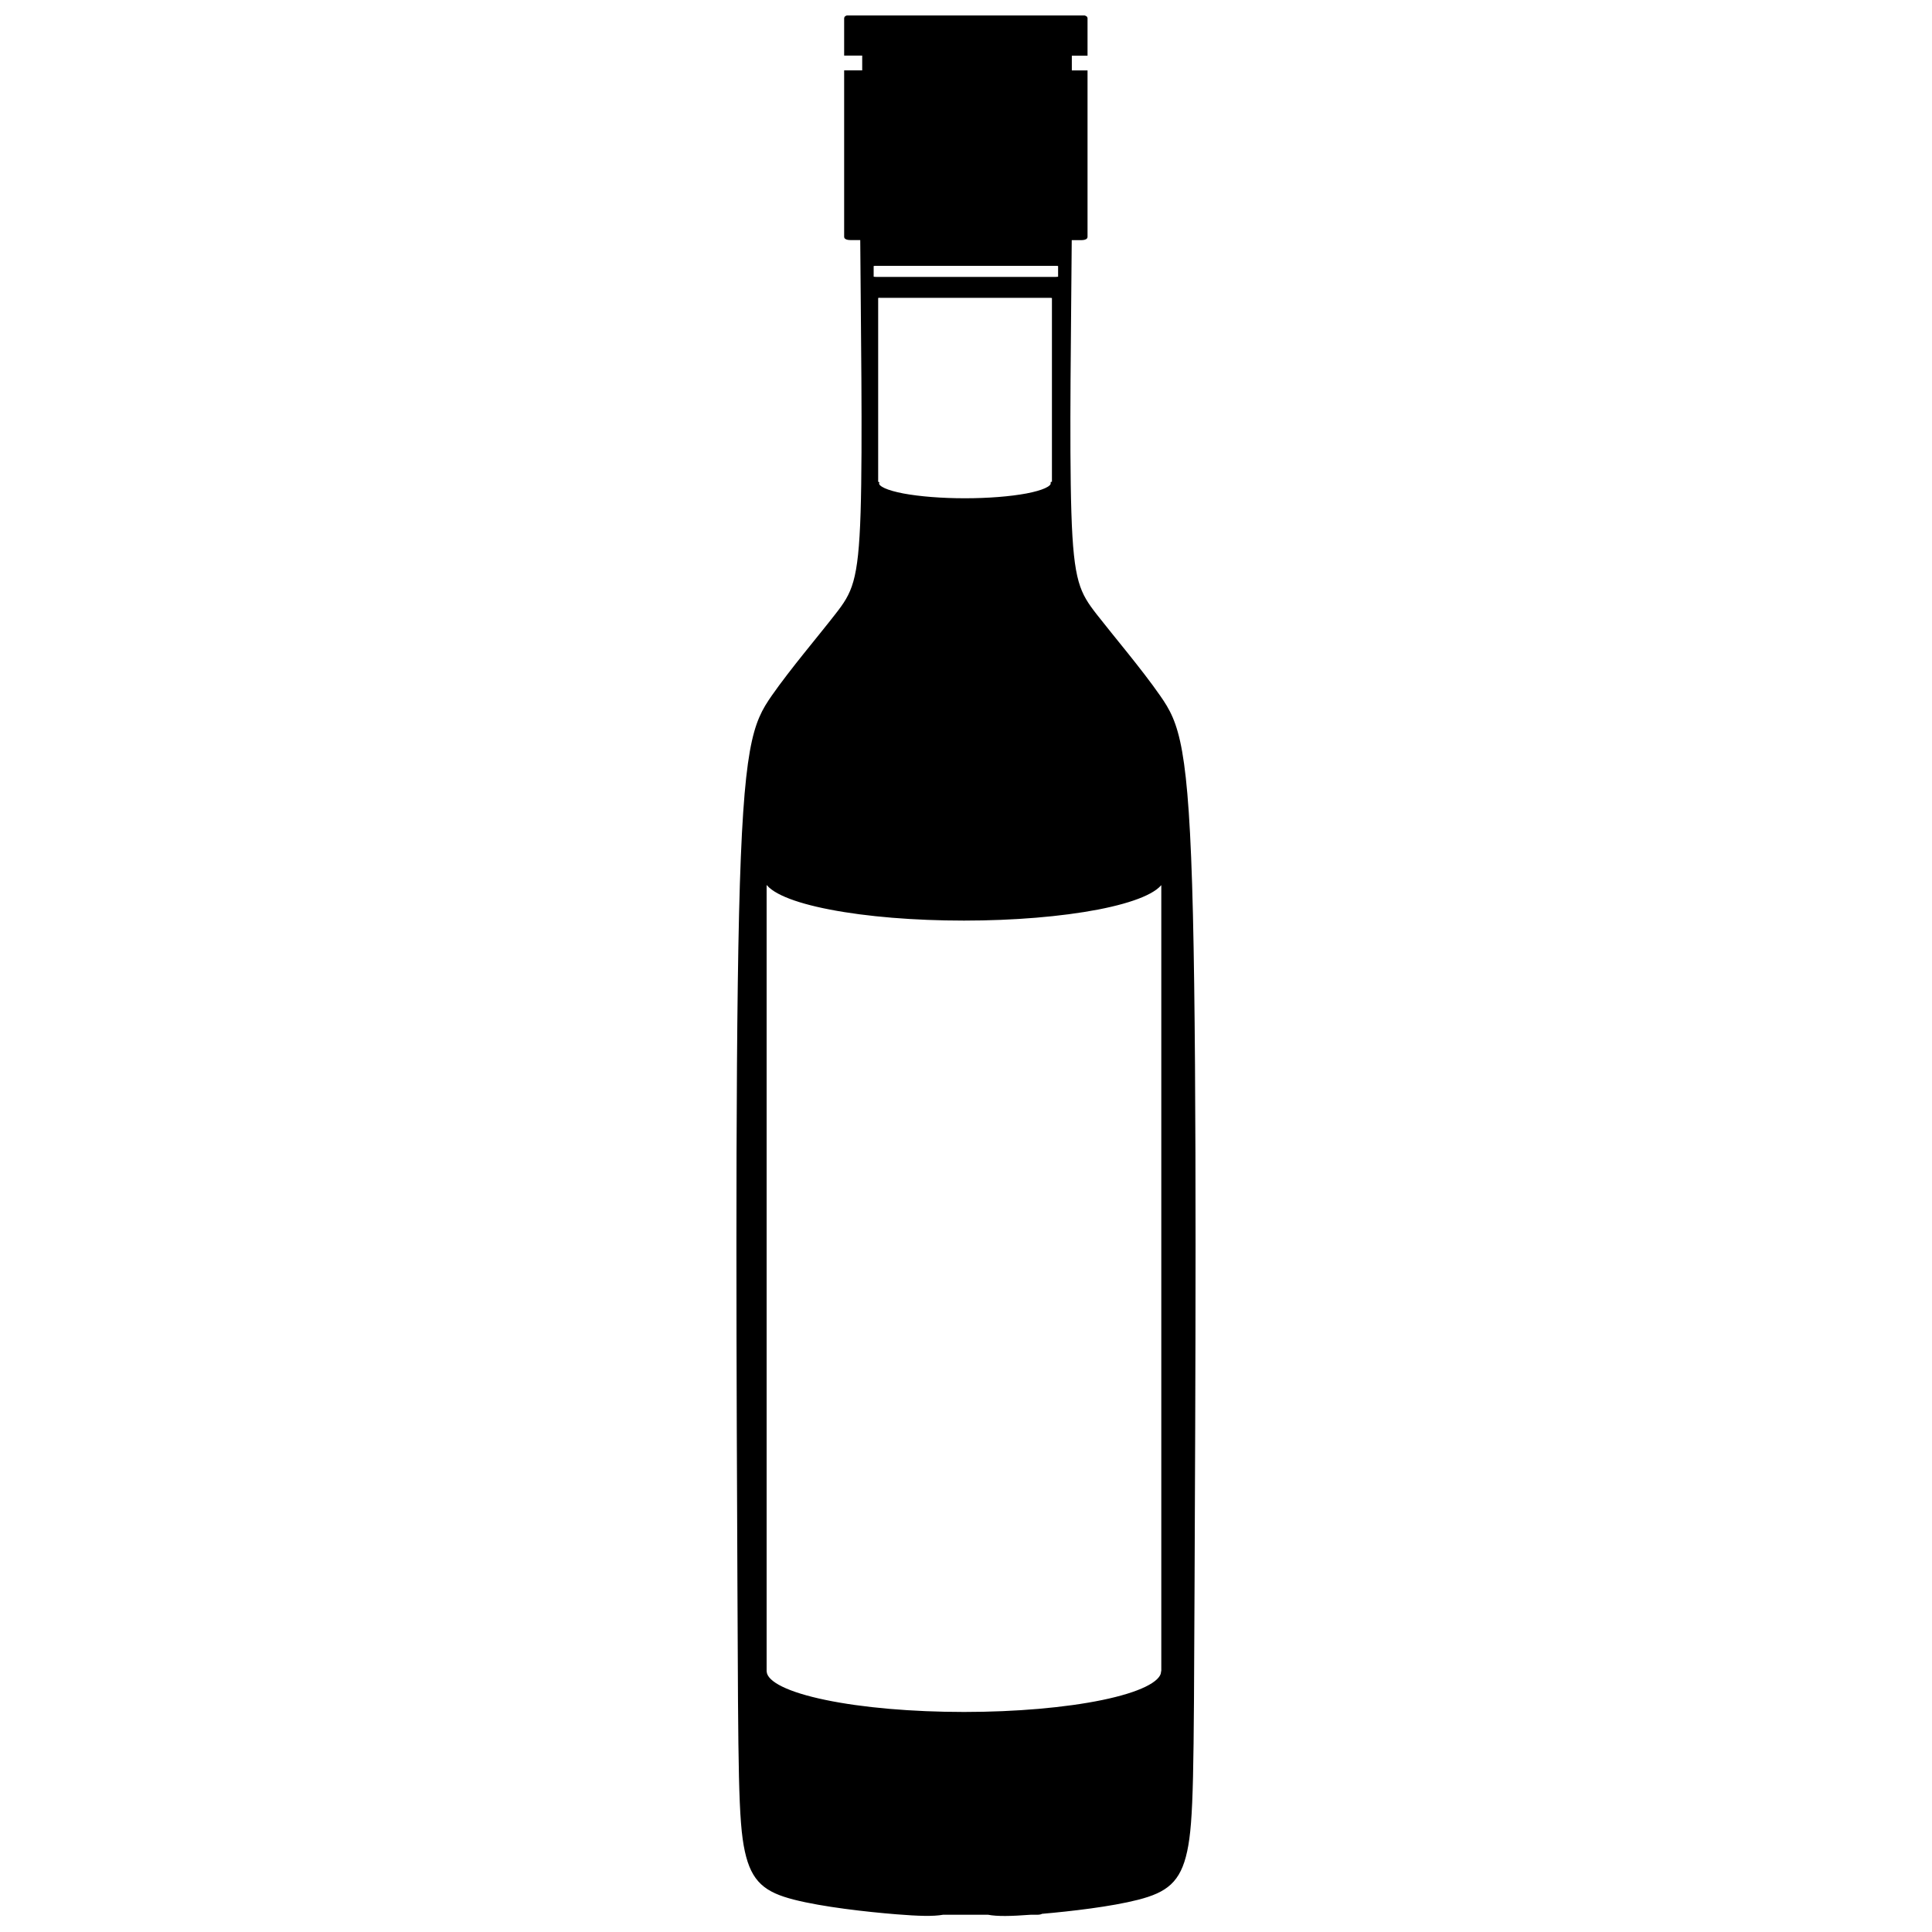 <?xml version="1.0" encoding="UTF-8"?>
<!-- Uploaded to: SVG Repo, www.svgrepo.com, Generator: SVG Repo Mixer Tools -->
<svg width="800px" height="800px" version="1.1" viewBox="144 144 512 512" xmlns="http://www.w3.org/2000/svg">
 <defs>
  <clipPath id="b">
   <path d="m339 148.09h122v503.81h-122z"/>
  </clipPath>
  <clipPath id="a">
   <path d="m334 148.09h132v503.81h-132z"/>
  </clipPath>
 </defs>
 <g>
  <g clip-path="url(#b)">
   <path d="m369.31 148.59c-0.625 0-1.129 0.156-1.129 0.344v9.434h4.777v4.887h-4.777v43.652c0 0.195 0.504 0.344 1.129 0.344h3.141c0.137 21.547 0.664 54.555 0.09 72.719-0.582 18.418-2.305 21.43-6.82 27.238-4.516 5.809-11.836 14.414-16.781 21.516-4.945 7.098-7.527 12.691-8.605 57.652-1.074 44.961-0.645 129.29-0.43 178.12s0.215 62.168 1.938 70.129c1.723 7.961 5.164 10.543 12.691 12.477 7.531 1.934 19.145 3.227 27.105 3.871 5.812 0.473 9.66 0.59 12.242 0.117h12.047c2.391 0.473 5.953 0.398 11.184 0h1.773c0.57 0 1.023-0.117 1.086-0.242 7.867-0.68 18.43-1.906 25.5-3.723 7.531-1.934 10.973-4.519 12.691-12.477 1.723-7.961 1.723-21.297 1.938-70.129 0.215-48.832 0.645-133.16-0.43-178.12-1.074-44.961-3.66-50.555-8.605-57.652s-12.262-15.703-16.781-21.512c-4.516-5.809-6.238-8.82-6.82-27.238-0.574-18.168-0.043-51.199 0.09-72.746h3.047c0.625 0 1.129-0.156 1.129-0.344v-43.652h-4.16v-4.887h4.16v-9.434c0-0.195-0.504-0.344-1.129-0.344zm6.828 65.5h47.637c0.617 0 1.109 0.117 1.109 0.273v3.363c0 0.156-0.496 0.273-1.109 0.273h-47.641c-0.617 0-1.109-0.117-1.109-0.273v-3.363c0-0.156 0.496-0.273 1.109-0.273zm1.227 8.473h44.785c0.617 0 1.109 0.117 1.109 0.273v49.227c0 0.078-0.129 0.156-0.332 0.195 0 1.168-2.445 2.285-6.801 3.113-4.356 0.824-10.262 1.285-16.418 1.285s-12.062-0.461-16.418-1.285c-4.356-0.828-6.801-1.945-6.801-3.113 0.004-0.012 0.004-0.023 0.008-0.039-0.145-0.059-0.246-0.098-0.246-0.176v-49.227c0-0.156 0.492-0.273 1.109-0.273zm-30.398 154.89c1.254 2.781 7.328 5.363 17.031 7.242 9.707 1.879 22.348 2.922 35.469 2.926 13.113 0 25.758-1.043 35.469-2.918 9.711-1.879 15.797-4.457 17.066-7.238 0.148 0.059 0.258 0.098 0.258 0.176v209.64c0 0.039-0.035 0.059-0.066 0.078h-0.004c-0.359 2.93-6.07 5.711-15.918 7.754-9.848 2.047-23.051 3.191-36.805 3.195-13.781-0.004-27.012-1.152-36.867-3.203-9.855-2.051-15.555-4.84-15.883-7.773-0.016-0.016-0.043-0.039-0.043-0.059v-209.64c0-0.078 0.117-0.137 0.293-0.176z"/>
  </g>
  <g clip-path="url(#a)">
   <path transform="matrix(19.451 0 0 19.451 -1447.4 -3431.1)" d="m93.4 184.03c-0.032 0-0.058 0.008-0.058 0.018v0.485h0.246v0.251h-0.246v2.244c0 0.01 0.026 0.018 0.058 0.018h0.161c0.007 1.108 0.034 2.805 0.005 3.739-0.03 0.947-0.118 1.102-0.351 1.4-0.232 0.299-0.608 0.741-0.863 1.106-0.254 0.365-0.387 0.652-0.442 2.964-0.055 2.311-0.033 6.647-0.022 9.157 0.011 2.51 0.011 3.196 0.1 3.605 0.089 0.409 0.265 0.542 0.652 0.641 0.387 0.099 0.984 0.166 1.393 0.199 0.299 0.024 0.497 0.03 0.629 0.006h0.619c0.123 0.024 0.306 0.02 0.575 0h0.091c0.029 0 0.053-0.006 0.056-0.012 0.404-0.035 0.947-0.098 1.311-0.191 0.387-0.099 0.564-0.232 0.652-0.641 0.089-0.409 0.089-1.095 0.1-3.605s0.033-6.846-0.022-9.157c-0.055-2.312-0.188-2.599-0.442-2.964s-0.63-0.807-0.863-1.106c-0.232-0.299-0.321-0.453-0.351-1.4-0.03-0.934-0.002-2.632 0.005-3.74h0.157c0.032 0 0.058-0.008 0.058-0.018v-2.244h-0.214v-0.251h0.214v-0.485c0-0.01-0.026-0.018-0.058-0.018zm0.351 3.367h2.449c0.032 0 0.057 0.006 0.057 0.014v0.173c0 0.008-0.026 0.014-0.057 0.014h-2.449c-0.032 0-0.057-0.006-0.057-0.014v-0.173c0-0.008 0.026-0.014 0.057-0.014zm0.063 0.436h2.302c0.032 0 0.057 0.006 0.057 0.014v2.531c0 0.004-0.007 0.008-0.017 0.01 0 0.06-0.126 0.117-0.35 0.16-0.224 0.042-0.528 0.066-0.844 0.066s-0.62-0.024-0.844-0.066c-0.224-0.043-0.35-0.1-0.35-0.16 2.01e-4 -6.03e-4 2.01e-4 -0.001 4.02e-4 -0.002-0.007-0.003-0.013-0.005-0.013-0.009v-2.531c0-0.008 0.025-0.014 0.057-0.014zm-1.563 7.963c0.064 0.143 0.377 0.276 0.876 0.372 0.499 0.097 1.149 0.15 1.823 0.15 0.674 0 1.324-0.054 1.823-0.15 0.499-0.097 0.812-0.229 0.877-0.372 0.008 0.003 0.013 0.005 0.013 0.009v10.778c0 0.002-0.002 0.003-0.003 0.004h-2e-4c-0.018 0.151-0.312 0.294-0.818 0.399-0.506 0.105-1.185 0.164-1.892 0.164-0.709-2.01e-4 -1.389-0.059-1.895-0.165-0.507-0.105-0.8-0.249-0.817-0.4-8.03e-4 -8.03e-4 -0.002-0.002-0.002-0.003v-10.778c0-0.004 0.006-0.007 0.015-0.009z" fill="none" stroke="#000000" stroke-width=".05"/>
  </g>
 </g>
</svg>